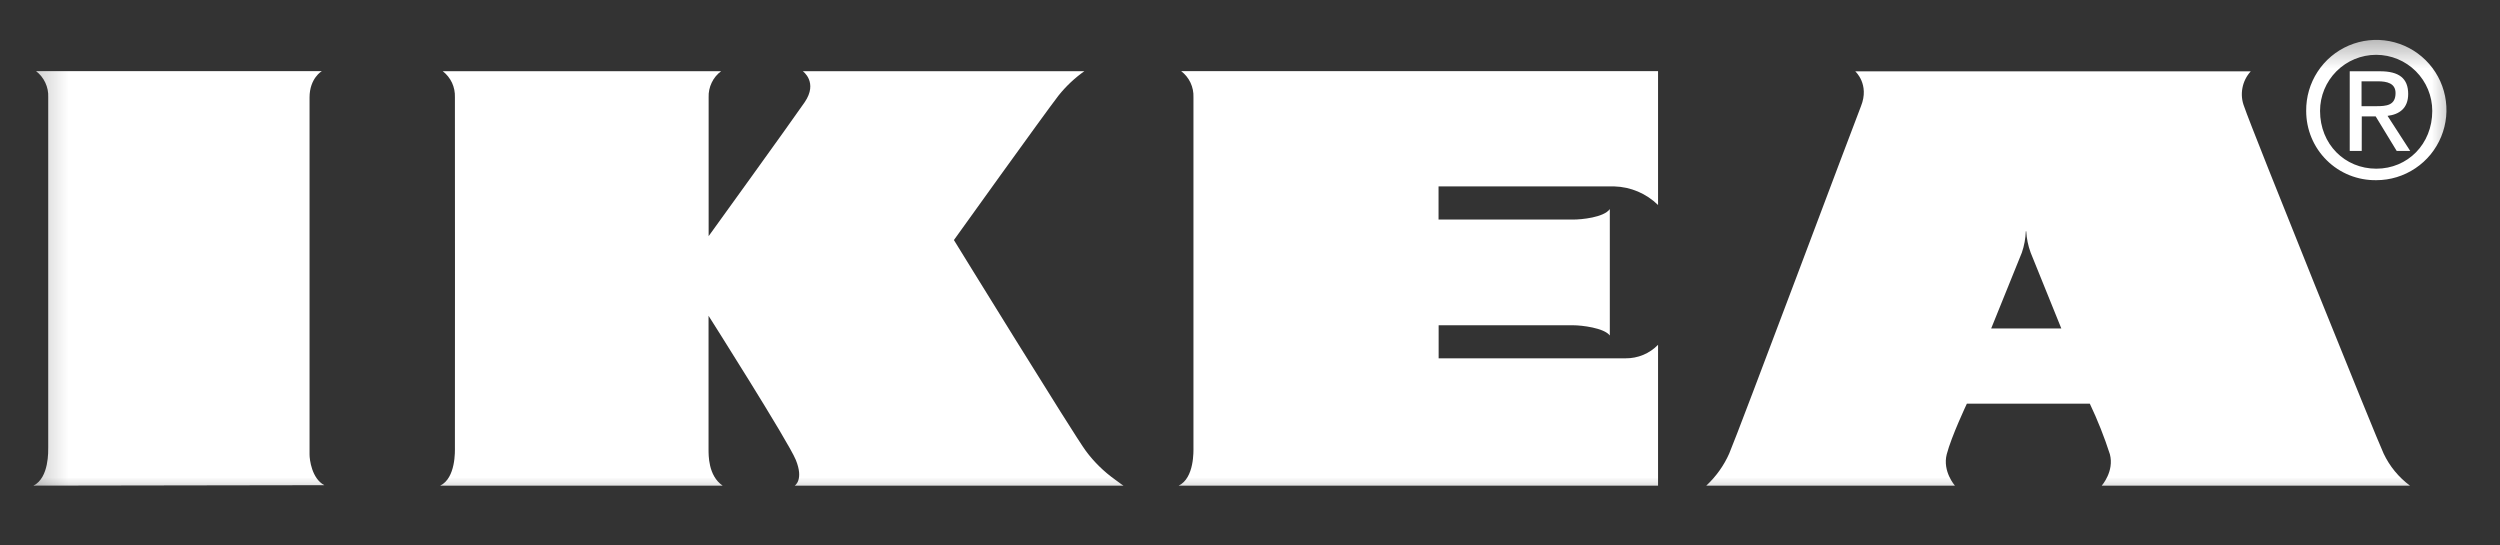 <svg width="55" height="12" viewBox="0 0 55 12" fill="none" xmlns="http://www.w3.org/2000/svg">
<rect x="0" y="0" width="55" height="12" fill="#333333" stroke="none"/>
<mask id="mask0_2717_579" style="mask-type:luminance" maskUnits="userSpaceOnUse" x="0" y="0" width="55" height="12">
<path d="M54.317 0.542H0.317V11.15H54.317V0.542Z" fill="white"/>
</mask>
<g mask="url(#mask0_2717_579)">
<path d="M0.736 10.684C1.084 10.511 1.06 9.912 1.061 9.839C1.061 9.692 1.061 2.433 1.061 2.138C1.066 2.028 1.044 1.919 0.997 1.819C0.95 1.719 0.881 1.632 0.793 1.565H7.08C7.08 1.565 6.81 1.721 6.81 2.144C6.81 2.393 6.81 9.556 6.81 9.999C6.81 10.109 6.858 10.526 7.135 10.674L0.736 10.684Z" fill="white"/>
<path d="M15.898 10.684C15.576 10.464 15.59 10.002 15.588 9.897C15.588 9.822 15.588 8.493 15.588 6.947C15.588 6.947 17.344 9.715 17.508 10.118C17.688 10.56 17.484 10.684 17.484 10.684H24.716C24.716 10.684 24.642 10.636 24.534 10.553C24.287 10.377 24.069 10.164 23.889 9.921C23.632 9.578 20.986 5.281 20.986 5.281C20.986 5.281 22.978 2.502 23.29 2.099C23.453 1.896 23.643 1.717 23.856 1.566H23.419H17.661C17.661 1.566 18.005 1.808 17.702 2.25C17.398 2.692 15.59 5.195 15.59 5.195C15.59 3.659 15.59 2.248 15.59 2.139C15.586 2.029 15.609 1.919 15.657 1.819C15.704 1.719 15.776 1.632 15.865 1.566H9.74C9.828 1.634 9.897 1.721 9.944 1.82C9.99 1.92 10.012 2.029 10.008 2.139C10.012 2.434 10.008 9.693 10.008 9.84C10.008 9.918 10.031 10.515 9.683 10.685L15.898 10.684Z" fill="white"/>
<path d="M25.986 1.565C26.073 1.632 26.144 1.719 26.191 1.819C26.238 1.919 26.26 2.028 26.256 2.138C26.256 2.433 26.256 9.692 26.256 9.839C26.256 9.917 26.279 10.514 25.931 10.684H36.477V7.586C36.384 7.681 36.273 7.757 36.15 7.808C36.027 7.859 35.895 7.884 35.763 7.883H31.65V7.156H34.614C34.794 7.156 35.289 7.213 35.416 7.381V4.6C35.283 4.786 34.783 4.83 34.618 4.83H31.648V4.101C31.648 4.101 35.088 4.101 35.514 4.101C35.875 4.111 36.219 4.257 36.477 4.51V1.565H25.986Z" fill="white"/>
<path d="M46.238 10.684C46.238 10.684 46.516 10.372 46.418 9.995C46.295 9.614 46.148 9.242 45.976 8.881H43.271C43.271 8.881 42.931 9.599 42.828 9.995C42.732 10.372 43.008 10.684 43.008 10.684H37.538C37.752 10.485 37.924 10.245 38.042 9.979C38.235 9.536 40.839 2.586 40.942 2.335C41.135 1.853 40.816 1.57 40.816 1.57H49.516C49.422 1.673 49.358 1.801 49.333 1.938C49.307 2.076 49.321 2.218 49.373 2.348C49.536 2.839 52.315 9.728 52.44 9.979C52.572 10.258 52.771 10.5 53.019 10.684H46.238ZM45.349 7.226C45.349 7.226 44.698 5.617 44.674 5.557C44.618 5.406 44.586 5.248 44.577 5.088H44.568C44.562 5.248 44.533 5.406 44.481 5.557C44.456 5.617 43.806 7.226 43.806 7.226H45.349Z" fill="white"/>
<path d="M50.736 2.44C50.733 2.134 50.82 1.834 50.987 1.578C51.154 1.321 51.394 1.121 51.675 1.001C51.957 0.881 52.268 0.848 52.568 0.905C52.869 0.963 53.146 1.108 53.363 1.323C53.581 1.538 53.73 1.813 53.791 2.113C53.852 2.412 53.823 2.724 53.706 3.007C53.59 3.29 53.393 3.532 53.138 3.702C52.884 3.873 52.585 3.964 52.279 3.964C52.077 3.967 51.877 3.93 51.689 3.855C51.502 3.78 51.331 3.668 51.188 3.526C51.044 3.384 50.93 3.215 50.853 3.029C50.775 2.842 50.736 2.642 50.736 2.44ZM52.279 3.711C52.967 3.711 53.51 3.172 53.51 2.44C53.51 2.113 53.38 1.799 53.148 1.567C52.917 1.336 52.603 1.206 52.275 1.206C51.948 1.206 51.634 1.336 51.403 1.567C51.171 1.799 51.041 2.113 51.041 2.44C51.041 3.172 51.584 3.711 52.279 3.711ZM51.958 3.32H51.694V1.568H52.361C52.775 1.568 52.98 1.721 52.98 2.067C52.98 2.38 52.788 2.517 52.526 2.549L53.024 3.32H52.727L52.265 2.561H51.959L51.958 3.32ZM52.275 2.336C52.501 2.336 52.702 2.32 52.702 2.047C52.702 1.83 52.509 1.789 52.316 1.789H51.954V2.336H52.275Z" fill="white"/>
</g>
</svg>
